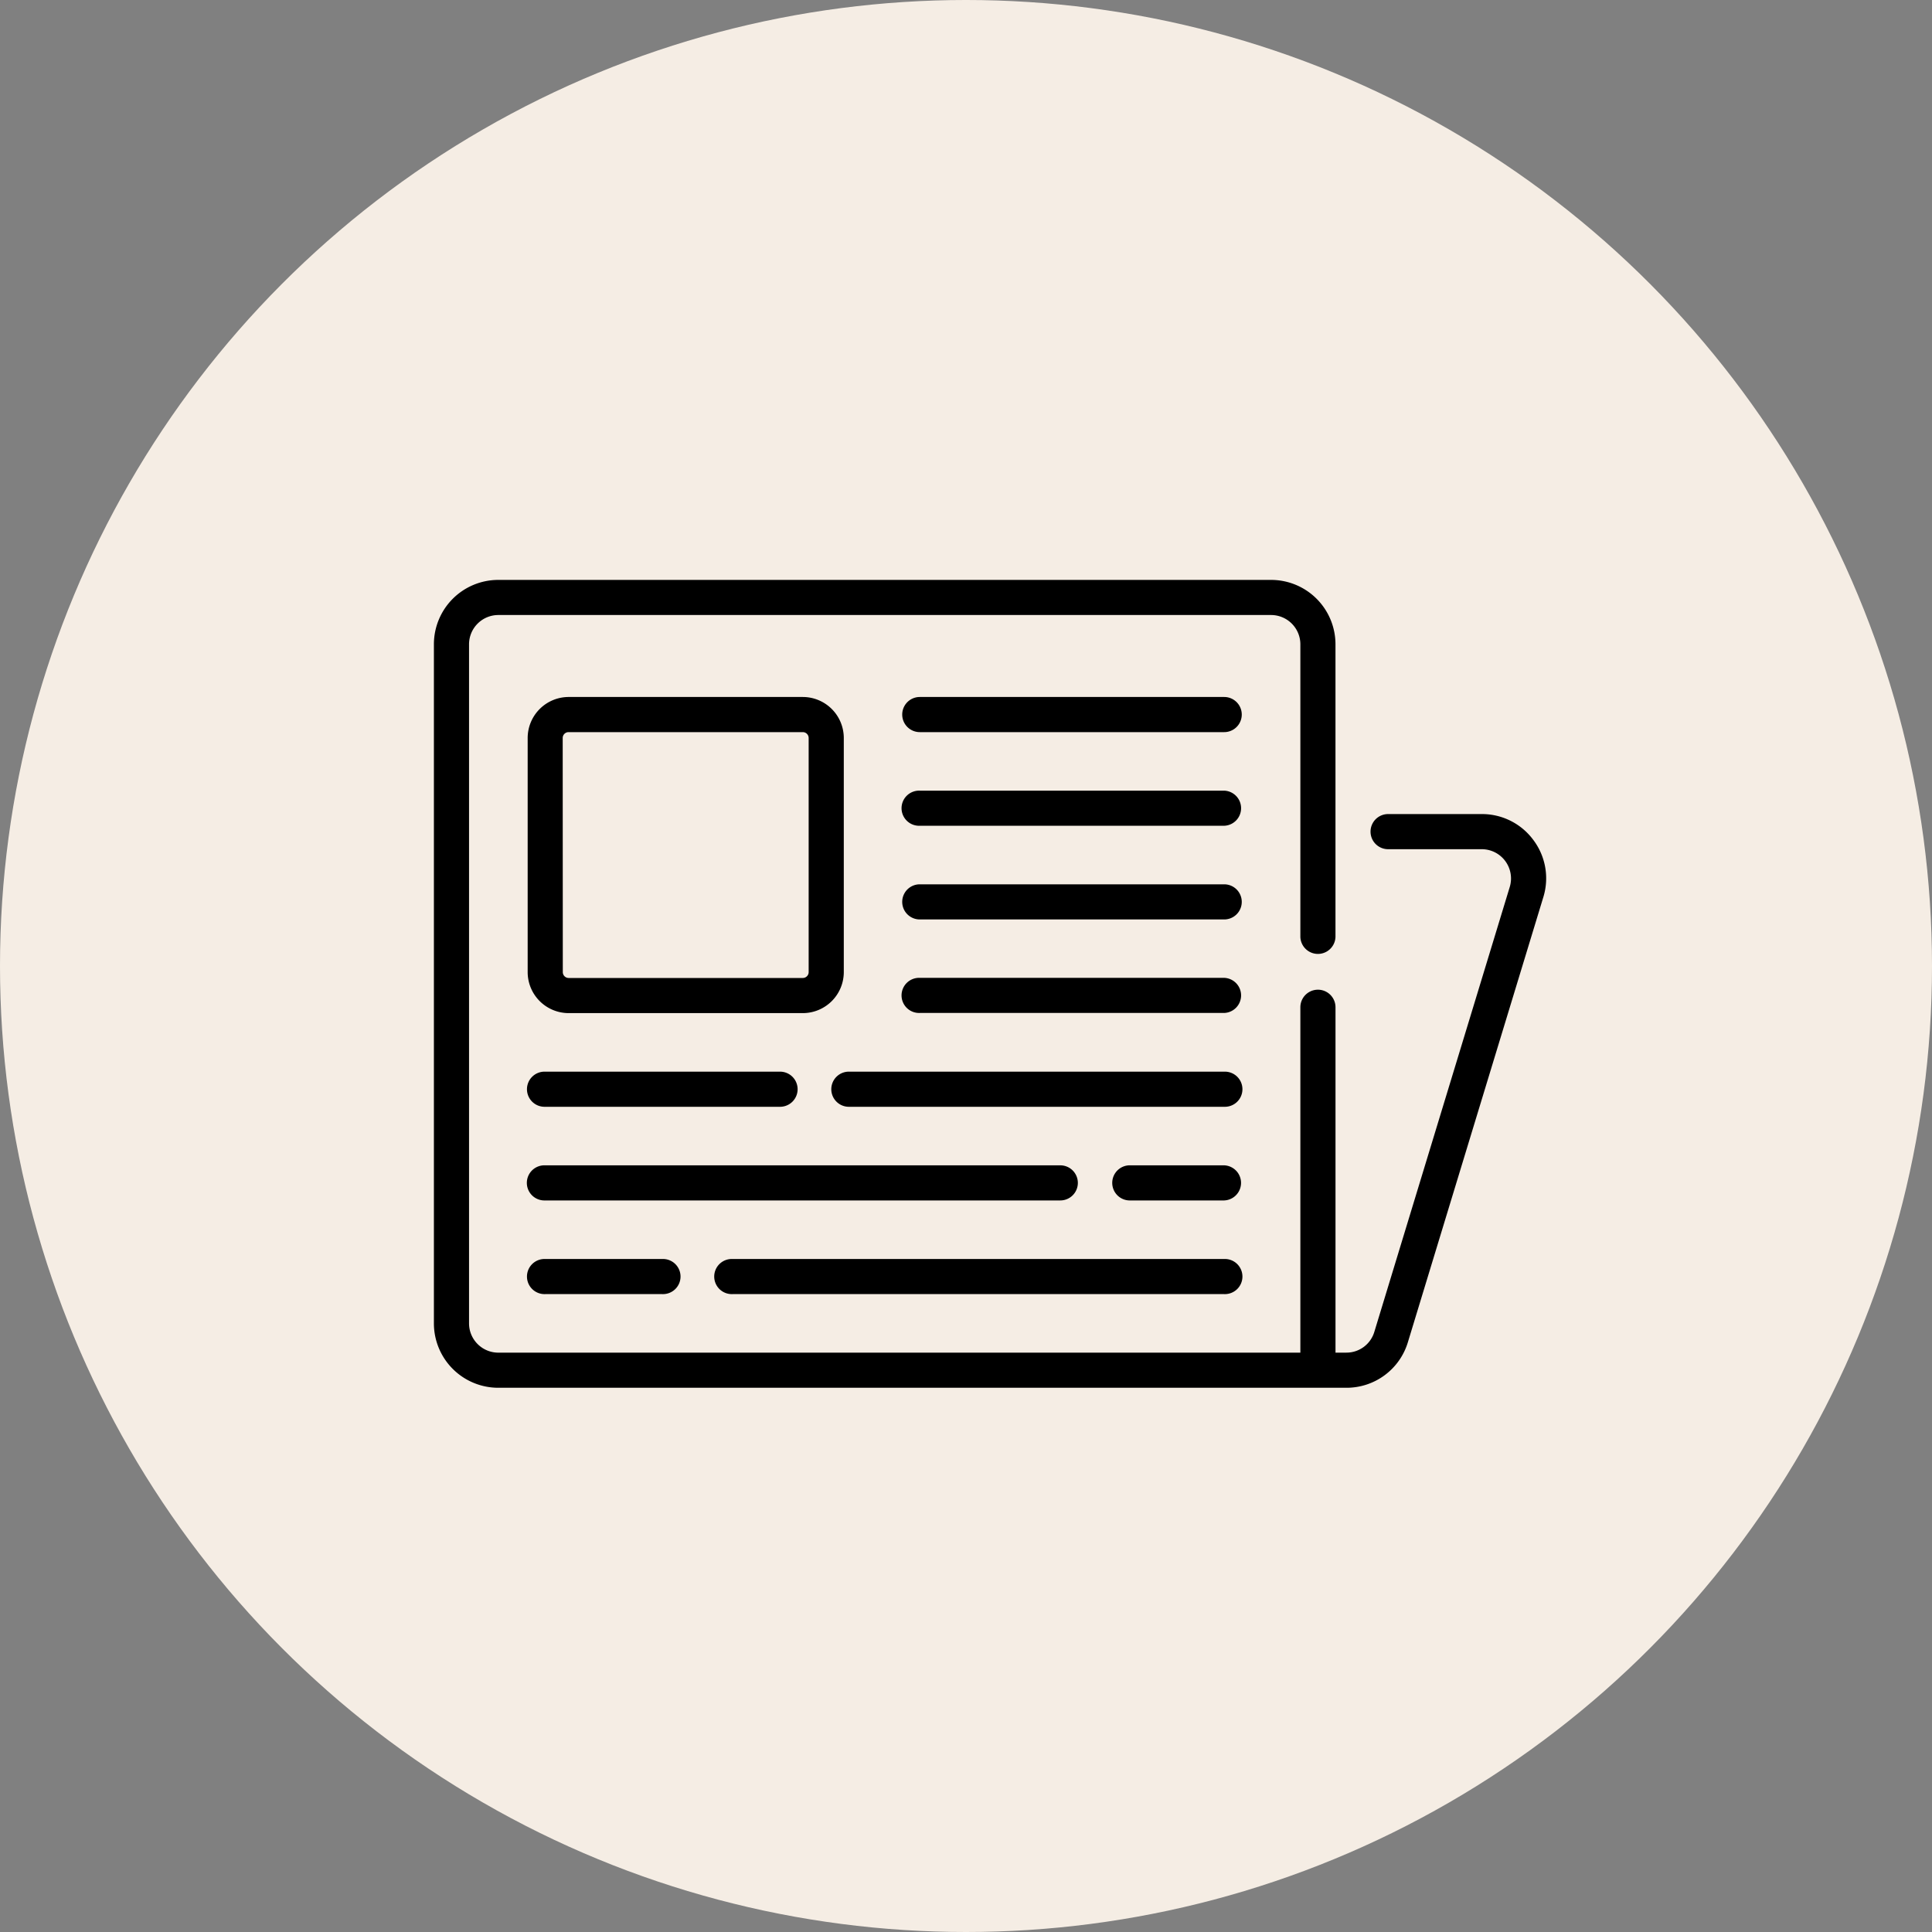 <svg xmlns="http://www.w3.org/2000/svg" width="75" height="75"><rect width="100%" height="100%" fill="#808080" stroke="none"/><g data-name="グループ 5193" transform="translate(-560.89 -3626)"><circle data-name="楕円形 87" cx="37.5" cy="37.5" r="37.5" transform="translate(560.89 3626)" fill="#f5ede4"/><g data-name="グループ 562"><g data-name="グループ 561"><path data-name="パス 690" d="M582.961 3665.329h9.094a1.593 1.593 0 001.591-1.591v-9.09a1.593 1.593 0 00-1.591-1.591h-9.09a1.593 1.593 0 00-1.591 1.591v9.09a1.593 1.593 0 001.587 1.591zm-.227-10.681a.228.228 0 01.227-.227h9.094a.228.228 0 01.227.227v9.09a.228.228 0 01-.227.227h-9.09a.228.228 0 01-.227-.227z"/><path data-name="パス 691" d="M602.732 3671.92a.682.682 0 00-.682-.682h-20a.682.682 0 100 1.363h20a.682.682 0 00.682-.681z"/><path data-name="パス 692" d="M620.419 3658.614a2.477 2.477 0 00-2.008-1.012h-3.635a.682.682 0 100 1.364h3.635a1.136 1.136 0 011.087 1.467l-5.257 17.271a1.13 1.13 0 01-1.087.805h-.42v-13.407a.682.682 0 00-1.364 0v13.408h-31.136a1.138 1.138 0 01-1.136-1.136v-26.362a1.138 1.138 0 011.136-1.137h30a1.138 1.138 0 011.136 1.136v11.364a.682.682 0 001.363 0v-11.363a2.5 2.5 0 00-2.5-2.5h-29.999a2.5 2.5 0 00-2.5 2.5v26.361a2.5 2.5 0 002.5 2.5h32.92a2.486 2.486 0 002.391-1.772l5.256-17.271a2.477 2.477 0 00-.382-2.216z"/><path data-name="パス 693" d="M589.324 3676.237h19.089a.682.682 0 100-1.363h-19.089a.682.682 0 100 1.363z"/><path data-name="パス 694" d="M582.055 3674.874a.682.682 0 100 1.363h4.545a.682.682 0 100-1.363h-4.545z"/><path data-name="パス 695" d="M582.055 3668.965h9.09a.682.682 0 100-1.363h-9.09a.682.682 0 100 1.363z"/><path data-name="パス 696" d="M608.413 3660.329h-11.817a.682.682 0 100 1.364h11.817a.682.682 0 000-1.364z"/><path data-name="パス 697" d="M608.413 3656.693h-11.817a.682.682 0 100 1.363h11.817a.682.682 0 000-1.363z"/><path data-name="パス 698" d="M608.413 3653.057h-11.817a.682.682 0 100 1.364h11.817a.682.682 0 000-1.364z"/><path data-name="パス 699" d="M608.413 3663.96h-11.817a.682.682 0 100 1.363h11.817a.682.682 0 000-1.363z"/><path data-name="パス 700" d="M608.411 3671.238h-3.636a.682.682 0 100 1.363h3.636a.682.682 0 000-1.363z"/><path data-name="パス 701" d="M608.413 3667.602h-14.544a.682.682 0 100 1.363h14.544a.682.682 0 100-1.363z"/></g></g></g></svg>